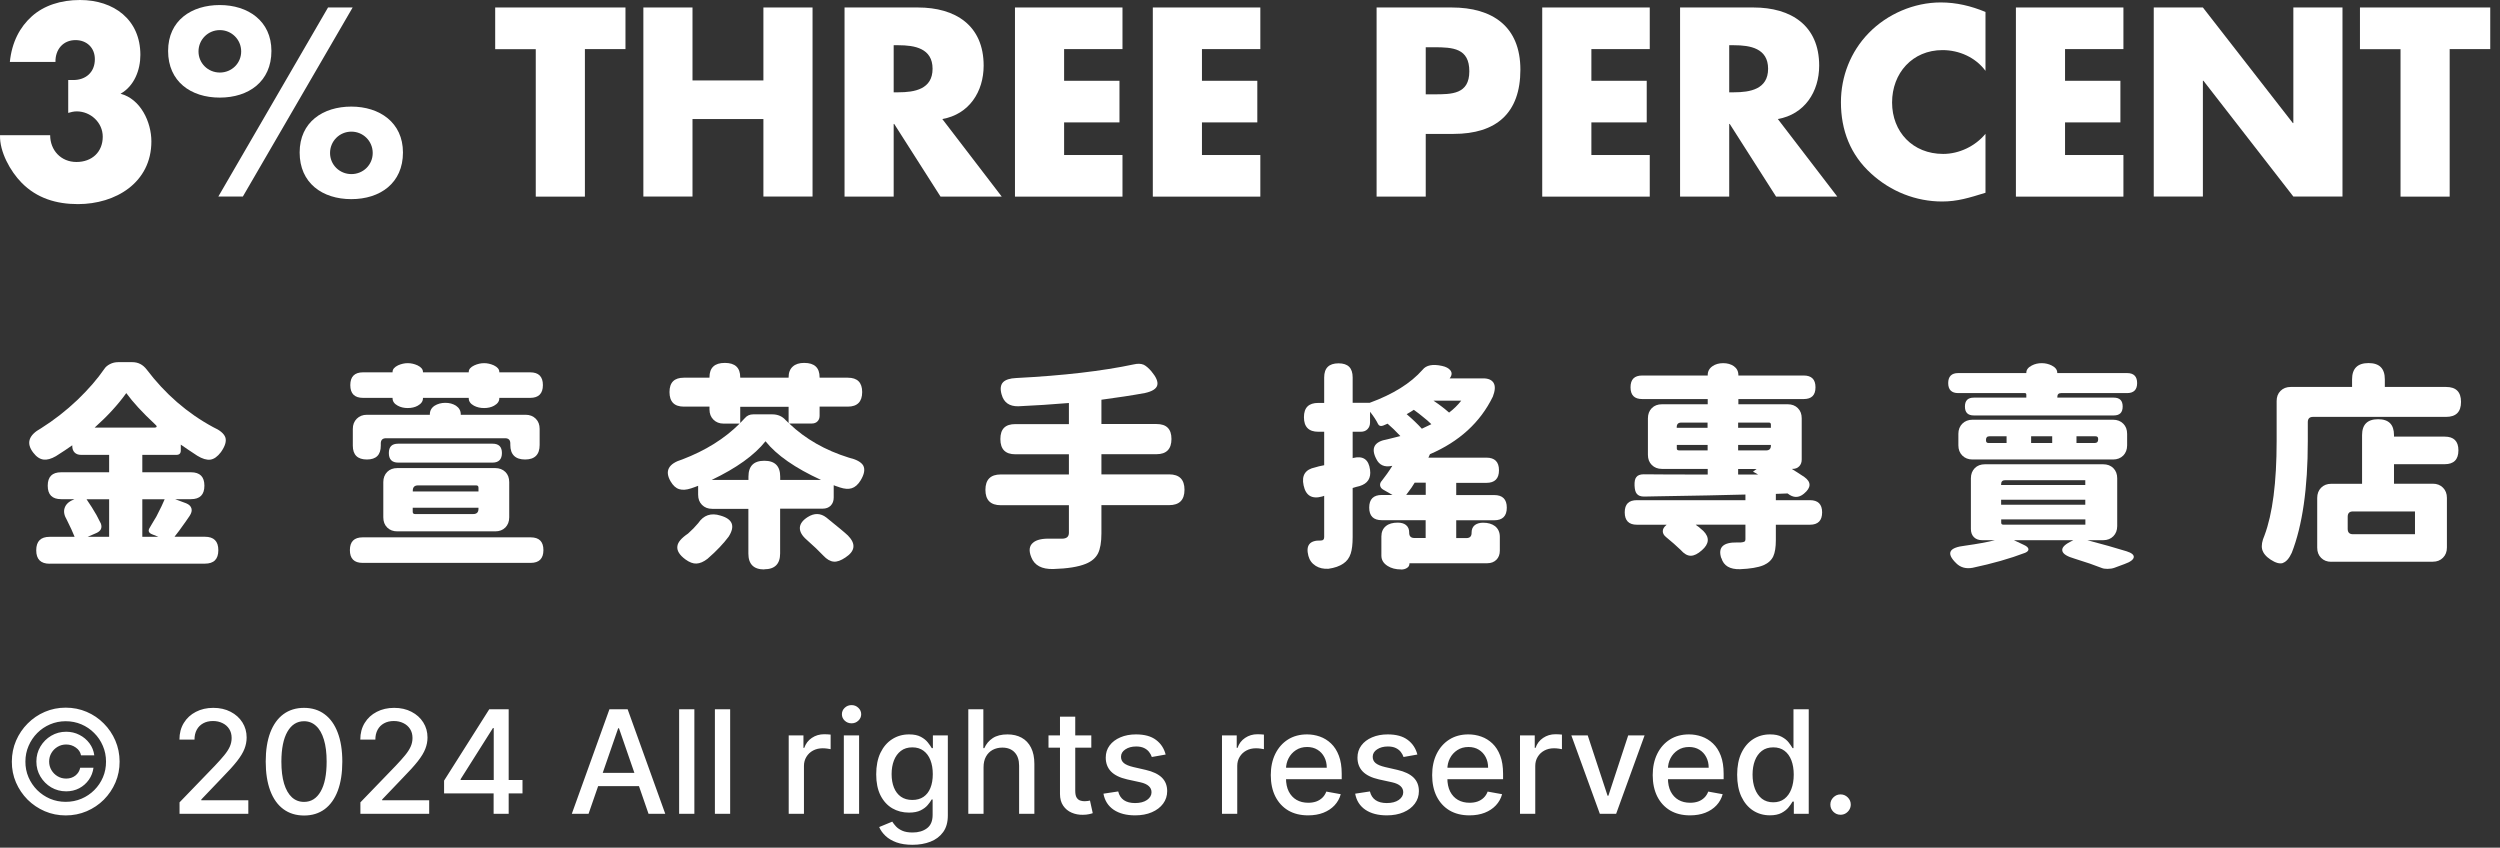 <svg width="174" height="59" viewBox="0 0 174 59" fill="none" xmlns="http://www.w3.org/2000/svg">
<rect x="0" y="0" width="174" height="59" fill="#333333" stroke="none"/>
<path d="M0.685 4.312C0.826 2.931 1.381 1.884 2.217 1.135C3.053 0.386 4.222 0 5.567 0C7.923 0 9.77 1.363 9.77 3.821C9.77 4.868 9.349 5.985 8.391 6.524C9.788 6.892 10.536 8.495 10.536 9.841C10.536 12.719 8.04 14.206 5.427 14.206C3.924 14.206 2.568 13.802 1.504 12.719C0.714 11.918 -0.034 10.56 0.001 9.408H3.491C3.491 10.455 4.24 11.274 5.321 11.274C6.403 11.274 7.151 10.578 7.151 9.513C7.151 8.519 6.298 7.752 5.339 7.752C5.128 7.752 4.935 7.805 4.748 7.858V5.57H5.099C5.97 5.57 6.602 5.032 6.602 4.119C6.602 3.317 6.029 2.791 5.257 2.791C4.386 2.791 3.842 3.452 3.86 4.312H0.685Z" fill="white"/>
<path d="M18.891 3.546C18.891 5.675 17.306 6.793 15.295 6.793C13.284 6.793 11.7 5.675 11.7 3.546C11.7 1.416 13.337 0.351 15.295 0.351C17.254 0.351 18.891 1.451 18.891 3.546ZM13.816 3.581C13.816 4.4 14.477 5.049 15.301 5.049C16.125 5.049 16.786 4.406 16.786 3.581C16.786 2.756 16.125 2.095 15.301 2.095C14.477 2.095 13.816 2.756 13.816 3.581ZM24.544 0.521L16.903 13.679H15.196L22.831 0.521H24.538H24.544ZM28.046 10.613C28.046 12.743 26.462 13.86 24.451 13.86C22.439 13.86 20.855 12.743 20.855 10.613C20.855 8.484 22.492 7.419 24.451 7.419C26.409 7.419 28.046 8.519 28.046 10.613ZM22.971 10.648C22.971 11.467 23.632 12.117 24.456 12.117C25.281 12.117 25.941 11.473 25.941 10.648C25.941 9.823 25.281 9.162 24.456 9.162C23.632 9.162 22.971 9.823 22.971 10.648Z" fill="white"/>
<path d="M40.709 13.685H37.289V3.423H34.465V0.521H43.533V3.417H40.709V13.679V13.685Z" fill="white"/>
<path d="M53.133 5.605V0.521H56.553V13.679H53.133V8.285H48.198V13.679H44.778V0.521H48.198V5.599H53.133V5.605Z" fill="white"/>
<path d="M69.718 13.685H65.462L62.235 8.624H62.2V13.685H58.78V0.521H63.89C66.491 0.521 68.462 1.761 68.462 4.569C68.462 6.383 67.45 7.957 65.585 8.285L69.718 13.679V13.685ZM62.2 6.424H62.533C63.65 6.424 64.907 6.213 64.907 4.786C64.907 3.358 63.65 3.148 62.533 3.148H62.2V6.43V6.424Z" fill="white"/>
<path d="M74.062 3.423V5.623H77.915V8.519H74.062V10.789H78.125V13.685H70.642V0.521H78.125V3.417H74.062V3.423Z" fill="white"/>
<path d="M83.656 3.423V5.623H87.509V8.519H83.656V10.789H87.719V13.685H80.236V0.521H87.719V3.417H83.656V3.423Z" fill="white"/>
<path d="M95.811 0.521H101.043C103.867 0.521 105.819 1.831 105.819 4.85C105.819 7.869 104.147 9.32 101.166 9.32H99.231V13.685H95.811V0.521ZM99.231 6.565H99.804C101.043 6.565 102.265 6.565 102.265 4.961C102.265 3.358 101.131 3.288 99.804 3.288H99.231V6.57V6.565Z" fill="white"/>
<path d="M110.76 3.423V5.623H114.612V8.519H110.76V10.789H114.823V13.685H107.339V0.521H114.823V3.417H110.76V3.423Z" fill="white"/>
<path d="M127.872 13.685H123.616L120.388 8.624H120.353V13.685H116.933V0.521H122.043C124.645 0.521 126.615 1.761 126.615 4.569C126.615 6.383 125.603 7.957 123.738 8.285L127.872 13.679V13.685ZM120.353 6.424H120.687C121.803 6.424 123.06 6.213 123.06 4.786C123.06 3.358 121.803 3.148 120.687 3.148H120.353V6.43V6.424Z" fill="white"/>
<path d="M138.196 4.938C137.501 3.996 136.366 3.487 135.197 3.487C133.104 3.487 131.689 5.09 131.689 7.132C131.689 9.174 133.122 10.713 135.244 10.713C136.361 10.713 137.477 10.174 138.19 9.314V13.416C137.056 13.767 136.238 14.024 135.174 14.024C133.344 14.024 131.596 13.328 130.239 12.088C128.79 10.777 128.129 9.069 128.129 7.114C128.129 5.318 128.807 3.586 130.064 2.299C131.356 0.971 133.221 0.17 135.069 0.17C136.168 0.17 137.179 0.415 138.19 0.831V4.932L138.196 4.938Z" fill="white"/>
<path d="M143.727 3.423V5.623H147.58V8.519H143.727V10.789H147.79V13.685H140.307V0.521H147.79V3.417H143.727V3.423Z" fill="white"/>
<path d="M149.901 0.521H153.321L159.582 8.565H159.617V0.521H163.037V13.679H159.617L153.356 5.617H153.321V13.679H149.901V0.521Z" fill="white"/>
<path d="M170.497 13.685H167.077V3.423H164.253V0.521H173.321V3.417H170.497V13.679V13.685Z" fill="white"/>
<path d="M3.457 39.236C2.831 39.236 2.522 38.925 2.522 38.3C2.522 37.673 2.831 37.363 3.457 37.363H5.193C5.071 37.053 4.889 36.655 4.65 36.181C4.468 35.877 4.416 35.602 4.498 35.357C4.579 35.111 4.772 34.918 5.088 34.789L5.182 34.742H4.258C3.632 34.742 3.322 34.432 3.322 33.806C3.322 33.18 3.632 32.87 4.258 32.87H7.596V31.659H5.649C5.456 31.659 5.304 31.606 5.193 31.495C5.082 31.384 5.03 31.232 5.03 31.039V30.992C4.737 31.203 4.357 31.454 3.895 31.747C3.562 31.94 3.276 32.016 3.036 31.986C2.773 31.957 2.533 31.794 2.311 31.501C1.808 30.846 1.99 30.284 2.855 29.81C3.749 29.248 4.597 28.587 5.392 27.832C6.146 27.107 6.772 26.387 7.263 25.674C7.345 25.545 7.473 25.434 7.655 25.34C7.836 25.247 8.029 25.206 8.228 25.206H9.21C9.613 25.206 9.946 25.375 10.21 25.72C11.49 27.411 13.027 28.751 14.834 29.728C15.307 29.939 15.588 30.179 15.682 30.436C15.775 30.705 15.67 31.05 15.378 31.466C15.144 31.776 14.898 31.957 14.635 31.992C14.384 32.022 14.08 31.934 13.729 31.717C13.267 31.413 12.881 31.156 12.583 30.945V31.355C12.583 31.554 12.484 31.659 12.279 31.659H9.905V32.87H13.29C13.916 32.87 14.226 33.18 14.226 33.806C14.226 34.432 13.916 34.742 13.29 34.742H12.185L12.957 35.029C13.156 35.111 13.279 35.228 13.325 35.386C13.372 35.544 13.325 35.713 13.197 35.907C13.138 35.994 13.045 36.129 12.928 36.298C12.577 36.802 12.314 37.153 12.145 37.358H14.261C14.886 37.358 15.196 37.668 15.196 38.294C15.196 38.92 14.886 39.23 14.261 39.23H3.463L3.457 39.236ZM6.099 37.363H7.596V34.748H6.023C6.287 35.128 6.515 35.497 6.719 35.854C6.86 36.117 6.959 36.31 7.023 36.445C7.123 36.737 7.023 36.954 6.719 37.094L6.099 37.363ZM6.585 29.763H10.706C10.946 29.763 10.97 29.675 10.765 29.506C9.929 28.728 9.268 28.014 8.789 27.359C8.204 28.178 7.468 28.973 6.585 29.763ZM9.911 37.363H11.028L10.572 37.182C10.338 37.083 10.291 36.93 10.42 36.731C10.473 36.638 10.549 36.503 10.66 36.322C10.759 36.152 10.835 36.023 10.888 35.942C11.168 35.398 11.361 35 11.461 34.748H9.905V37.363H9.911Z" fill="white"/>
<path d="M25.24 39.177C24.644 39.177 24.352 38.879 24.352 38.288C24.352 37.697 24.65 37.399 25.24 37.399H36.933C37.529 37.399 37.822 37.697 37.822 38.288C37.822 38.879 37.523 39.177 36.933 39.177H25.24ZM28.38 28.4C28.117 28.4 27.889 28.348 27.684 28.236C27.444 28.108 27.322 27.932 27.322 27.721V27.692H25.27C24.673 27.692 24.381 27.394 24.381 26.803C24.381 26.212 24.679 25.914 25.27 25.914H27.322V25.884C27.322 25.703 27.45 25.551 27.702 25.428C27.924 25.328 28.152 25.276 28.38 25.276C28.608 25.276 28.836 25.328 29.058 25.428C29.309 25.551 29.438 25.703 29.438 25.884V25.914H32.624V25.884C32.624 25.703 32.753 25.551 33.016 25.428C33.238 25.328 33.466 25.276 33.694 25.276C33.922 25.276 34.15 25.328 34.372 25.428C34.624 25.551 34.752 25.703 34.752 25.884V25.914H36.898C37.494 25.914 37.786 26.212 37.786 26.803C37.786 27.394 37.488 27.692 36.898 27.692H34.752V27.721C34.752 27.932 34.63 28.102 34.39 28.236C34.191 28.348 33.957 28.4 33.694 28.4C33.431 28.4 33.197 28.348 32.987 28.236C32.747 28.108 32.624 27.932 32.624 27.721V27.692H29.438V27.721C29.438 27.932 29.315 28.102 29.076 28.236C28.877 28.348 28.643 28.4 28.38 28.4ZM25.538 31.981C24.884 31.981 24.556 31.659 24.556 31.015V29.851C24.556 29.559 24.65 29.325 24.831 29.143C25.012 28.962 25.246 28.868 25.538 28.868H29.917V28.839C29.917 28.587 30.028 28.383 30.251 28.236C30.461 28.108 30.707 28.037 30.993 28.037C31.279 28.037 31.519 28.102 31.736 28.236C31.958 28.389 32.069 28.587 32.069 28.839V28.868H36.582C36.874 28.868 37.108 28.962 37.29 29.143C37.471 29.325 37.559 29.559 37.559 29.851V30.969C37.559 31.642 37.219 31.981 36.547 31.981C35.875 31.981 35.518 31.642 35.518 30.969V30.863C35.518 30.623 35.395 30.501 35.156 30.501H26.866C26.626 30.501 26.503 30.623 26.503 30.863V31.015C26.503 31.659 26.182 31.981 25.538 31.981ZM27.655 36.983C27.363 36.983 27.129 36.895 26.947 36.714C26.766 36.533 26.678 36.299 26.678 36.006V33.555C26.678 33.262 26.772 33.028 26.947 32.847C27.129 32.665 27.363 32.578 27.655 32.578H34.466C34.758 32.578 34.992 32.671 35.173 32.847C35.354 33.028 35.442 33.262 35.442 33.555V36.006C35.442 36.299 35.349 36.533 35.173 36.714C34.992 36.895 34.758 36.983 34.466 36.983H27.655ZM27.713 32.197C27.281 32.197 27.064 31.975 27.064 31.53C27.064 31.086 27.281 30.881 27.713 30.881H34.285C34.717 30.881 34.934 31.097 34.934 31.53C34.934 31.963 34.717 32.197 34.285 32.197H27.713ZM28.725 34.204H33.302V33.947C33.302 33.836 33.25 33.783 33.139 33.783H29.093C28.853 33.783 28.73 33.906 28.73 34.146V34.204H28.725ZM28.894 35.778H32.94C33.18 35.778 33.302 35.655 33.302 35.415V35.339H28.725V35.614C28.725 35.725 28.777 35.778 28.888 35.778H28.894Z" fill="white"/>
<path d="M53.191 39.633C52.455 39.633 52.087 39.265 52.087 38.528V35.415H49.567C49.275 35.415 49.041 35.322 48.859 35.14C48.678 34.959 48.59 34.725 48.59 34.432V33.812C48.538 33.83 48.462 33.865 48.357 33.9C48.251 33.935 48.169 33.97 48.105 33.988C47.772 34.099 47.497 34.116 47.275 34.046C47.041 33.976 46.842 33.794 46.673 33.502C46.252 32.776 46.521 32.267 47.491 31.975C49.099 31.361 50.432 30.53 51.478 29.483H50.362C50.07 29.483 49.836 29.389 49.654 29.207C49.473 29.026 49.38 28.792 49.38 28.5V28.301H47.597C46.93 28.301 46.597 27.961 46.597 27.288C46.597 26.616 46.93 26.288 47.597 26.288H49.38V26.259C49.38 25.592 49.736 25.258 50.45 25.258C51.163 25.258 51.52 25.592 51.52 26.259V26.288H54.887V26.259C54.887 25.937 54.98 25.691 55.173 25.516C55.366 25.34 55.629 25.258 55.974 25.258C56.688 25.258 57.044 25.592 57.044 26.259V26.288H59.009C59.675 26.288 60.008 26.622 60.008 27.288C60.008 27.956 59.675 28.301 59.009 28.301H57.044V28.933C57.044 29.096 56.998 29.225 56.898 29.325C56.804 29.424 56.67 29.477 56.501 29.477H54.928C56.056 30.553 57.442 31.343 59.079 31.852C59.599 31.975 59.932 32.156 60.078 32.396C60.219 32.66 60.16 33.005 59.897 33.438C59.716 33.73 59.511 33.911 59.278 33.982C59.055 34.052 58.781 34.034 58.447 33.923C58.43 33.911 58.401 33.906 58.371 33.894C58.208 33.841 58.097 33.806 58.026 33.771V34.631C58.026 34.865 57.956 35.047 57.816 35.193C57.676 35.333 57.489 35.403 57.255 35.403H54.297V38.516C54.297 39.253 53.928 39.622 53.191 39.622V39.633ZM48.479 39.224C48.24 39.236 47.982 39.136 47.708 38.937C47.287 38.627 47.1 38.317 47.146 38.013C47.176 37.744 47.421 37.451 47.889 37.135C48.158 36.895 48.398 36.65 48.596 36.41C48.971 35.854 49.485 35.678 50.14 35.883C50.993 36.123 51.186 36.614 50.713 37.352C50.543 37.586 50.333 37.826 50.093 38.083C49.853 38.34 49.567 38.61 49.245 38.891C48.976 39.101 48.719 39.212 48.474 39.224H48.479ZM49.526 33.403H52.092V33.174C52.092 32.437 52.461 32.069 53.197 32.069C53.934 32.069 54.302 32.437 54.302 33.174V33.403H57.144C55.343 32.578 54.051 31.677 53.279 30.711C52.513 31.677 51.262 32.578 49.532 33.403H49.526ZM51.52 29.442C51.66 29.301 51.765 29.19 51.835 29.108C51.987 28.927 52.18 28.839 52.426 28.839H53.753C54.133 28.839 54.449 28.974 54.688 29.248C54.758 29.307 54.823 29.377 54.887 29.447V28.312H51.52V29.447V29.442ZM58.026 39.089C57.787 39.072 57.541 38.926 57.301 38.668C57.009 38.358 56.623 37.989 56.138 37.562C55.816 37.282 55.659 37.001 55.67 36.731C55.682 36.462 55.863 36.211 56.214 35.989C56.676 35.696 57.108 35.708 57.512 36.018C57.722 36.187 58.05 36.457 58.494 36.819C58.734 37.018 58.909 37.17 59.02 37.276C59.581 37.849 59.523 38.358 58.839 38.803C58.529 39.013 58.254 39.113 58.026 39.089Z" fill="white"/>
<path d="M71.783 38.797C71.59 38.335 71.631 37.989 71.906 37.767C72.139 37.568 72.537 37.474 73.098 37.492H73.911C74.232 37.492 74.396 37.358 74.396 37.083V35.163H69.655C68.942 35.163 68.585 34.807 68.585 34.093C68.585 33.379 68.942 33.022 69.655 33.022H74.396V31.618H70.666C69.97 31.618 69.626 31.267 69.626 30.559C69.626 29.851 69.97 29.518 70.666 29.518H74.396V28.049C73.209 28.148 72.034 28.225 70.877 28.277C70.251 28.289 69.865 28.014 69.713 27.458C69.602 27.078 69.637 26.785 69.818 26.598C69.988 26.428 70.292 26.329 70.725 26.311C73.999 26.142 76.729 25.826 78.927 25.358C79.19 25.299 79.412 25.305 79.605 25.387C79.769 25.469 79.944 25.621 80.131 25.837C80.47 26.241 80.611 26.563 80.546 26.814C80.482 27.06 80.196 27.242 79.693 27.353C78.804 27.517 77.793 27.669 76.659 27.821V29.512H80.494C81.189 29.512 81.534 29.857 81.534 30.553C81.534 31.249 81.189 31.612 80.494 31.612H76.659V33.016H81.371C82.084 33.016 82.441 33.373 82.441 34.087C82.441 34.801 82.084 35.158 81.371 35.158H76.659V37.123C76.659 37.738 76.577 38.206 76.419 38.522C76.255 38.838 75.975 39.078 75.571 39.241C75.057 39.452 74.303 39.575 73.303 39.604C72.508 39.622 71.999 39.353 71.777 38.785L71.783 38.797Z" fill="white"/>
<path d="M97.507 39.633C97.144 39.633 96.834 39.552 96.583 39.394C96.29 39.212 96.144 38.972 96.144 38.668V37.34C96.144 37.03 96.25 36.784 96.46 36.615C96.659 36.451 96.934 36.375 97.279 36.375C97.518 36.375 97.711 36.427 97.852 36.538C98.004 36.661 98.079 36.831 98.079 37.053V37.083C98.079 37.322 98.202 37.445 98.442 37.445H99.225V36.205H96.174C95.589 36.205 95.297 35.913 95.297 35.327C95.297 34.742 95.589 34.45 96.174 34.45H96.916C96.864 34.421 96.793 34.38 96.706 34.327C96.513 34.216 96.372 34.134 96.285 34.087C96.156 34.017 96.08 33.923 96.057 33.8C96.039 33.678 96.074 33.566 96.18 33.455C96.419 33.151 96.665 32.812 96.904 32.425H96.875C96.361 32.537 95.998 32.373 95.788 31.94C95.396 31.185 95.653 30.729 96.559 30.577C96.63 30.559 96.729 30.53 96.864 30.501C97.132 30.43 97.337 30.378 97.466 30.349C97.144 30.003 96.846 29.717 96.577 29.488C96.478 29.529 96.372 29.576 96.261 29.623C96.098 29.681 95.987 29.646 95.916 29.518C95.788 29.254 95.601 28.968 95.355 28.658V29.401C95.355 29.594 95.297 29.746 95.18 29.869C95.063 29.992 94.905 30.05 94.706 30.05H94.145V31.893L94.174 31.875C94.87 31.706 95.262 31.975 95.355 32.695C95.437 33.28 95.191 33.66 94.63 33.83C94.578 33.841 94.502 33.859 94.396 33.888C94.291 33.917 94.209 33.941 94.145 33.964V37.381C94.145 37.873 94.098 38.259 94.01 38.528C93.911 38.832 93.742 39.06 93.496 39.224C93.233 39.405 92.888 39.528 92.455 39.587C92.11 39.604 91.824 39.54 91.578 39.388C91.315 39.224 91.146 38.996 91.064 38.692C90.871 37.954 91.157 37.597 91.923 37.621C92.087 37.621 92.163 37.539 92.163 37.381V34.508L92.029 34.555C91.315 34.754 90.883 34.502 90.731 33.783C90.579 33.087 90.848 32.671 91.532 32.531C91.684 32.478 91.894 32.431 92.163 32.379V30.05H91.754C91.087 30.05 90.754 29.711 90.754 29.038C90.754 28.365 91.087 28.043 91.754 28.043H92.163V26.27C92.163 25.615 92.496 25.288 93.163 25.288C93.829 25.288 94.145 25.615 94.145 26.27V28.037H95.326C96.957 27.441 98.185 26.674 99.009 25.738C99.26 25.416 99.716 25.323 100.371 25.469C100.64 25.527 100.833 25.633 100.944 25.773C101.073 25.937 101.061 26.118 100.897 26.335H103.236C103.598 26.335 103.838 26.446 103.961 26.663C104.084 26.879 104.06 27.195 103.902 27.605C103.026 29.401 101.564 30.735 99.524 31.612L99.418 31.852H103.452C104.037 31.852 104.329 32.145 104.329 32.73C104.329 33.315 104.037 33.607 103.452 33.607H101.353V34.456H103.996C104.581 34.456 104.873 34.748 104.873 35.333C104.873 35.918 104.581 36.211 103.996 36.211H101.353V37.451H102.061C102.301 37.451 102.423 37.328 102.423 37.089V37.059C102.423 36.837 102.499 36.667 102.651 36.544C102.803 36.433 102.996 36.38 103.224 36.38C103.569 36.38 103.844 36.462 104.054 36.62C104.277 36.802 104.388 37.047 104.388 37.364V38.329C104.388 38.592 104.306 38.803 104.148 38.961C103.99 39.119 103.774 39.201 103.517 39.201H98.097V39.23C98.097 39.359 98.039 39.464 97.916 39.534C97.805 39.604 97.676 39.639 97.524 39.639L97.507 39.633ZM97.869 34.444H99.231V33.596H98.46C98.407 33.678 98.337 33.789 98.249 33.929C98.208 33.982 98.185 34.017 98.173 34.034C98.144 34.075 98.097 34.14 98.027 34.233C97.963 34.321 97.91 34.397 97.869 34.444ZM98.957 29.84C99.26 29.699 99.483 29.594 99.623 29.523C99.459 29.36 99.266 29.19 99.032 29.009C98.88 28.88 98.67 28.716 98.401 28.523C98.272 28.611 98.103 28.716 97.904 28.827C98.308 29.172 98.658 29.506 98.962 29.84H98.957ZM100.857 28.716C101.166 28.482 101.453 28.207 101.704 27.885H99.769C100.032 28.067 100.225 28.201 100.342 28.295C100.395 28.336 100.465 28.389 100.553 28.459C100.693 28.57 100.792 28.658 100.857 28.716Z" fill="white"/>
<path d="M119.799 38.844C119.559 38.101 119.921 37.738 120.903 37.755H121.161C121.284 37.744 121.365 37.726 121.412 37.697C121.459 37.668 121.482 37.609 121.482 37.516V36.515H118.021C118.062 36.556 118.127 36.609 118.22 36.667C118.372 36.796 118.483 36.895 118.553 36.954C118.998 37.404 118.963 37.855 118.448 38.3C118.167 38.551 117.91 38.68 117.676 38.68C117.442 38.68 117.209 38.545 116.969 38.27C116.677 37.989 116.338 37.691 115.958 37.381C115.806 37.258 115.73 37.124 115.73 36.971C115.73 36.819 115.811 36.679 115.969 36.55L115.998 36.521H113.929C113.368 36.521 113.081 36.234 113.081 35.661C113.081 35.087 113.362 34.812 113.929 34.812H121.482V34.42C120.015 34.462 117.963 34.502 115.338 34.543C114.923 34.555 114.625 34.561 114.432 34.561C114.192 34.561 114.017 34.497 113.917 34.362C113.824 34.251 113.777 34.064 113.765 33.8C113.753 33.52 113.794 33.321 113.888 33.209C113.981 33.081 114.151 33.011 114.402 33.011C115.25 33.022 116.735 33.028 118.857 33.028V32.636H115.671C115.379 32.636 115.145 32.542 114.964 32.361C114.782 32.18 114.695 31.946 114.695 31.653V29.114C114.695 28.821 114.788 28.587 114.964 28.406C115.145 28.225 115.379 28.137 115.671 28.137H118.857V27.774H114.297C113.753 27.774 113.485 27.505 113.485 26.955C113.485 26.405 113.753 26.136 114.297 26.136H118.857V26.107C118.857 25.843 118.968 25.639 119.191 25.486C119.389 25.346 119.641 25.276 119.933 25.276C120.225 25.276 120.471 25.346 120.676 25.486C120.886 25.639 120.991 25.843 120.991 26.107V26.136H125.54C126.083 26.136 126.358 26.405 126.358 26.955C126.358 27.505 126.089 27.774 125.54 27.774H120.991V28.137H124.423C124.715 28.137 124.949 28.225 125.13 28.406C125.312 28.587 125.399 28.821 125.399 29.114V31.987C125.399 32.18 125.341 32.332 125.224 32.455C125.107 32.578 124.949 32.636 124.75 32.636H124.704C124.955 32.788 125.247 32.975 125.581 33.198C126.072 33.549 126.066 33.941 125.551 34.362C125.189 34.666 124.809 34.66 124.417 34.344L123.599 34.374V34.812H125.972C126.534 34.812 126.82 35.093 126.82 35.661C126.82 36.228 126.539 36.521 125.972 36.521H123.599V37.592C123.599 38.083 123.54 38.463 123.417 38.727C123.289 38.996 123.055 39.206 122.722 39.347C122.348 39.499 121.81 39.587 121.108 39.616C120.401 39.633 119.968 39.382 119.81 38.844H119.799ZM116.7 29.775H118.846V29.412H117.016C116.805 29.412 116.7 29.518 116.7 29.728V29.775ZM116.84 31.349H118.851V30.969H116.706V31.209C116.706 31.302 116.753 31.343 116.84 31.343V31.349ZM120.974 29.775H123.254V29.547C123.254 29.459 123.207 29.412 123.119 29.412H120.974V29.775ZM120.974 31.349H122.92C123.143 31.349 123.254 31.238 123.254 31.015V30.969H120.974V31.349ZM120.974 33.028H122.365C122.324 32.999 122.266 32.964 122.184 32.923C122.172 32.911 122.155 32.899 122.125 32.888C122.096 32.876 122.073 32.858 122.049 32.853C122.02 32.841 122.014 32.829 122.032 32.806L122.26 32.642H120.974V33.034V33.028Z" fill="white"/>
<path d="M137.378 28.915C136.963 28.915 136.759 28.71 136.759 28.295C136.759 27.879 136.963 27.675 137.378 27.675H141.032V27.464C141.032 27.394 140.997 27.359 140.927 27.359H136.291C135.829 27.359 135.595 27.125 135.595 26.663C135.595 26.2 135.829 25.966 136.291 25.966H141.032V25.937C141.032 25.738 141.161 25.568 141.412 25.44C141.623 25.328 141.857 25.276 142.108 25.276C142.359 25.276 142.593 25.334 142.804 25.44C143.055 25.568 143.184 25.738 143.184 25.937V25.966H148.048C148.51 25.966 148.744 26.2 148.744 26.663C148.744 27.125 148.51 27.359 148.048 27.359H143.459C143.277 27.359 143.19 27.447 143.19 27.628V27.675H147.118C147.533 27.675 147.738 27.879 147.738 28.295C147.738 28.71 147.533 28.915 147.118 28.915H137.39H137.378ZM136.157 39.206C135.782 38.844 135.66 38.563 135.777 38.358C135.888 38.165 136.221 38.042 136.776 37.978C137.642 37.855 138.331 37.732 138.846 37.597H137.957C137.717 37.597 137.525 37.527 137.384 37.387C137.244 37.246 137.174 37.053 137.174 36.813V33.291C137.174 32.999 137.267 32.765 137.443 32.583C137.624 32.402 137.858 32.314 138.15 32.314H146.382C146.674 32.314 146.908 32.402 147.089 32.583C147.27 32.765 147.358 32.999 147.358 33.291V36.615C147.358 36.907 147.265 37.141 147.089 37.322C146.908 37.504 146.674 37.597 146.382 37.597H145.277C146.347 37.878 147.253 38.136 148.013 38.37C148.364 38.481 148.533 38.621 148.51 38.785C148.486 38.949 148.276 39.113 147.861 39.259L147.165 39.517C147.025 39.569 146.861 39.593 146.68 39.593C146.516 39.593 146.388 39.575 146.288 39.534C145.803 39.341 145.177 39.124 144.4 38.885C143.874 38.733 143.587 38.557 143.54 38.346C143.488 38.142 143.663 37.931 144.067 37.72L144.306 37.597H140.167L140.874 37.931C141.067 38.019 141.167 38.118 141.179 38.218C141.19 38.317 141.114 38.405 140.95 38.475C139.892 38.879 138.676 39.224 137.297 39.517C136.835 39.604 136.449 39.499 136.151 39.201L136.157 39.206ZM137.285 31.981C136.993 31.981 136.759 31.887 136.577 31.706C136.396 31.524 136.303 31.29 136.303 30.998V30.196C136.303 29.904 136.396 29.67 136.577 29.488C136.759 29.307 136.993 29.213 137.285 29.213H147.072C147.364 29.213 147.598 29.307 147.779 29.488C147.96 29.67 148.048 29.904 148.048 30.196V30.998C148.048 31.29 147.954 31.524 147.779 31.706C147.598 31.887 147.358 31.981 147.072 31.981H137.285ZM138.407 30.834H139.658V30.366H138.466C138.302 30.366 138.226 30.448 138.226 30.606V30.653C138.226 30.776 138.285 30.834 138.407 30.834ZM139.278 33.754H145.136V33.42H139.565C139.372 33.42 139.278 33.514 139.278 33.707V33.754ZM139.278 35.129H145.136V34.783H139.278V35.129ZM139.419 36.515H145.142V36.152H139.284V36.38C139.284 36.468 139.331 36.515 139.419 36.515ZM141.366 30.834H142.833V30.366H141.366V30.834ZM144.523 30.834H145.791C145.949 30.834 146.031 30.752 146.031 30.594V30.547C146.031 30.424 145.972 30.366 145.85 30.366H144.523V30.834Z" fill="white"/>
<path d="M158.904 39.183C158.676 39.259 158.39 39.183 158.033 38.949C157.712 38.738 157.513 38.498 157.443 38.224C157.384 37.96 157.443 37.644 157.607 37.27C158.168 35.778 158.454 33.59 158.454 30.694V27.915C158.454 27.622 158.542 27.388 158.723 27.207C158.905 27.025 159.138 26.932 159.431 26.932H163.704V26.405C163.704 25.65 164.084 25.27 164.85 25.27C165.616 25.27 165.984 25.65 165.984 26.405V26.932H170.246C170.942 26.932 171.287 27.277 171.287 27.973C171.287 28.669 170.942 29.015 170.246 29.015H160.986C160.746 29.015 160.623 29.137 160.623 29.377V30.694C160.623 33.982 160.249 36.574 159.507 38.475C159.325 38.867 159.121 39.101 158.893 39.177L158.904 39.183ZM162.254 39.101C161.962 39.101 161.728 39.008 161.547 38.826C161.366 38.645 161.278 38.411 161.278 38.118V34.655C161.278 34.362 161.372 34.128 161.547 33.947C161.728 33.765 161.962 33.672 162.254 33.672H164.4V30.284C164.4 29.547 164.774 29.178 165.517 29.178C166.259 29.178 166.622 29.547 166.622 30.284V30.389H170.153C170.784 30.389 171.106 30.705 171.106 31.343C171.106 31.981 170.79 32.308 170.153 32.308H166.622V33.666H169.323C169.615 33.666 169.849 33.759 170.03 33.941C170.211 34.122 170.305 34.356 170.305 34.649V38.112C170.305 38.405 170.211 38.639 170.03 38.82C169.849 39.002 169.615 39.095 169.323 39.095H162.254V39.101ZM163.763 37.182H168.083V35.596H163.763C163.523 35.596 163.4 35.719 163.4 35.959V36.819C163.4 37.059 163.523 37.182 163.763 37.182Z" fill="white"/>
<path d="M2.532 53.003C2.532 52.622 2.625 52.274 2.812 51.959C3 51.644 3.249 51.394 3.562 51.209C3.877 51.022 4.225 50.929 4.606 50.929C4.937 50.929 5.244 51.001 5.526 51.146C5.807 51.288 6.04 51.483 6.225 51.731C6.41 51.98 6.522 52.259 6.562 52.57H5.639C5.597 52.349 5.476 52.169 5.277 52.03C5.08 51.888 4.857 51.817 4.606 51.817C4.388 51.817 4.189 51.87 4.009 51.977C3.829 52.083 3.686 52.226 3.58 52.406C3.473 52.584 3.42 52.783 3.42 53.003C3.42 53.221 3.473 53.419 3.58 53.599C3.686 53.779 3.829 53.922 4.009 54.029C4.189 54.136 4.388 54.189 4.606 54.189C4.857 54.189 5.071 54.119 5.249 53.979C5.426 53.837 5.537 53.656 5.582 53.436H6.506C6.465 53.746 6.358 54.026 6.183 54.274C6.007 54.523 5.784 54.719 5.511 54.864C5.239 55.006 4.937 55.077 4.606 55.077C4.225 55.077 3.877 54.984 3.562 54.8C3.249 54.613 3 54.362 2.812 54.047C2.625 53.732 2.532 53.384 2.532 53.003ZM4.574 56.753C4.058 56.753 3.572 56.656 3.118 56.462C2.666 56.267 2.267 55.999 1.921 55.656C1.578 55.31 1.308 54.911 1.112 54.459C0.917 54.007 0.821 53.521 0.824 53.003C0.826 52.484 0.924 51.999 1.119 51.547C1.315 51.095 1.585 50.697 1.928 50.354C2.272 50.008 2.669 49.738 3.121 49.544C3.574 49.35 4.058 49.253 4.574 49.253C5.092 49.253 5.578 49.35 6.03 49.544C6.484 49.738 6.882 50.008 7.223 50.354C7.566 50.697 7.835 51.095 8.029 51.547C8.223 51.999 8.322 52.484 8.324 53.003C8.326 53.521 8.23 54.007 8.036 54.459C7.842 54.911 7.573 55.31 7.23 55.656C6.887 55.999 6.488 56.267 6.033 56.462C5.579 56.656 5.092 56.753 4.574 56.753ZM4.574 55.808C4.962 55.808 5.327 55.736 5.668 55.592C6.009 55.447 6.307 55.247 6.562 54.991C6.821 54.733 7.022 54.435 7.166 54.096C7.311 53.756 7.382 53.392 7.379 53.006C7.379 52.618 7.306 52.254 7.159 51.913C7.015 51.572 6.813 51.273 6.555 51.018C6.3 50.76 6.003 50.558 5.664 50.414C5.326 50.27 4.962 50.197 4.574 50.197C4.188 50.197 3.826 50.27 3.487 50.414C3.149 50.558 2.85 50.76 2.592 51.018C2.337 51.276 2.135 51.575 1.989 51.916C1.842 52.255 1.768 52.618 1.768 53.006C1.766 53.39 1.837 53.752 1.982 54.093C2.128 54.431 2.33 54.73 2.585 54.988C2.843 55.244 3.142 55.445 3.48 55.592C3.821 55.736 4.186 55.808 4.574 55.808ZM12.496 56.639V55.844L14.957 53.294C15.22 53.017 15.437 52.774 15.607 52.566C15.78 52.355 15.909 52.155 15.994 51.966C16.079 51.776 16.122 51.575 16.122 51.362C16.122 51.121 16.065 50.912 15.952 50.737C15.838 50.56 15.683 50.423 15.486 50.329C15.29 50.232 15.069 50.183 14.822 50.183C14.562 50.183 14.335 50.236 14.141 50.343C13.947 50.45 13.797 50.6 13.693 50.794C13.589 50.988 13.537 51.215 13.537 51.476H12.489C12.489 51.033 12.591 50.646 12.795 50.315C12.998 49.983 13.278 49.726 13.633 49.544C13.988 49.359 14.392 49.267 14.844 49.267C15.301 49.267 15.703 49.358 16.051 49.54C16.401 49.72 16.675 49.967 16.871 50.279C17.068 50.589 17.166 50.94 17.166 51.33C17.166 51.6 17.115 51.864 17.014 52.122C16.914 52.38 16.74 52.668 16.491 52.985C16.243 53.3 15.897 53.682 15.454 54.132L14.009 55.645V55.698H17.283V56.639H12.496ZM21.161 56.76C20.6 56.758 20.121 56.61 19.723 56.316C19.325 56.022 19.021 55.595 18.81 55.034C18.6 54.473 18.494 53.797 18.494 53.006C18.494 52.218 18.6 51.544 18.81 50.986C19.023 50.427 19.329 50.001 19.727 49.707C20.127 49.414 20.605 49.267 21.161 49.267C21.718 49.267 22.195 49.415 22.592 49.711C22.99 50.005 23.294 50.431 23.505 50.989C23.718 51.546 23.825 52.218 23.825 53.006C23.825 53.799 23.719 54.477 23.509 55.038C23.298 55.596 22.994 56.024 22.596 56.32C22.198 56.613 21.72 56.76 21.161 56.76ZM21.161 55.812C21.654 55.812 22.038 55.572 22.315 55.091C22.595 54.61 22.734 53.915 22.734 53.006C22.734 52.403 22.671 51.892 22.543 51.476C22.417 51.057 22.236 50.739 21.999 50.524C21.765 50.306 21.486 50.197 21.161 50.197C20.671 50.197 20.287 50.439 20.007 50.922C19.728 51.405 19.587 52.1 19.584 53.006C19.584 53.612 19.647 54.125 19.773 54.544C19.901 54.961 20.082 55.277 20.316 55.492C20.55 55.705 20.832 55.812 21.161 55.812ZM25.084 56.639V55.844L27.545 53.294C27.808 53.017 28.025 52.774 28.195 52.566C28.368 52.355 28.497 52.155 28.582 51.966C28.667 51.776 28.71 51.575 28.71 51.362C28.71 51.121 28.653 50.912 28.54 50.737C28.426 50.56 28.271 50.423 28.074 50.329C27.878 50.232 27.657 50.183 27.41 50.183C27.15 50.183 26.923 50.236 26.729 50.343C26.534 50.45 26.385 50.6 26.281 50.794C26.177 50.988 26.125 51.215 26.125 51.476H25.077C25.077 51.033 25.179 50.646 25.383 50.315C25.586 49.983 25.866 49.726 26.221 49.544C26.576 49.359 26.98 49.267 27.432 49.267C27.889 49.267 28.291 49.358 28.639 49.54C28.989 49.72 29.263 49.967 29.459 50.279C29.656 50.589 29.754 50.94 29.754 51.33C29.754 51.6 29.703 51.864 29.601 52.122C29.502 52.38 29.328 52.668 29.079 52.985C28.831 53.3 28.485 53.682 28.042 54.132L26.597 55.645V55.698H29.871V56.639H25.084ZM30.908 55.219V54.331L34.051 49.366H34.751V50.673H34.307L32.059 54.231V54.288H36.366V55.219H30.908ZM34.356 56.639V54.949L34.364 54.544V49.366H35.404V56.639H34.356ZM40.964 56.639H39.799L42.416 49.366H43.684L46.301 56.639H45.137L43.081 50.688H43.024L40.964 56.639ZM41.159 53.791H44.938V54.714H41.159V53.791ZM48.328 49.366V56.639H47.267V49.366H48.328ZM50.819 49.366V56.639H49.757V49.366H50.819ZM54.894 56.639V51.185H55.92V52.051H55.977C56.076 51.758 56.251 51.527 56.502 51.359C56.755 51.188 57.042 51.103 57.361 51.103C57.428 51.103 57.506 51.105 57.596 51.11C57.688 51.115 57.76 51.121 57.812 51.128V52.143C57.77 52.132 57.694 52.119 57.585 52.104C57.476 52.088 57.367 52.08 57.258 52.08C57.008 52.08 56.784 52.133 56.587 52.239C56.393 52.343 56.239 52.489 56.126 52.676C56.012 52.861 55.955 53.072 55.955 53.308V56.639H54.894ZM58.731 56.639V51.185H59.793V56.639H58.731ZM59.268 50.343C59.083 50.343 58.924 50.281 58.792 50.158C58.661 50.033 58.596 49.884 58.596 49.711C58.596 49.536 58.661 49.387 58.792 49.263C58.924 49.138 59.083 49.075 59.268 49.075C59.452 49.075 59.61 49.138 59.74 49.263C59.873 49.387 59.939 49.536 59.939 49.711C59.939 49.884 59.873 50.033 59.74 50.158C59.61 50.281 59.452 50.343 59.268 50.343ZM63.508 58.798C63.075 58.798 62.702 58.741 62.39 58.628C62.08 58.514 61.827 58.364 61.63 58.177C61.434 57.99 61.287 57.785 61.19 57.562L62.102 57.186C62.166 57.29 62.251 57.4 62.358 57.516C62.467 57.635 62.614 57.735 62.798 57.818C62.985 57.901 63.226 57.942 63.519 57.942C63.922 57.942 64.254 57.844 64.517 57.648C64.78 57.454 64.911 57.143 64.911 56.717V55.645H64.844C64.78 55.761 64.688 55.89 64.567 56.032C64.448 56.174 64.285 56.297 64.077 56.401C63.868 56.505 63.597 56.557 63.264 56.557C62.833 56.557 62.444 56.457 62.099 56.256C61.755 56.052 61.483 55.753 61.282 55.357C61.083 54.959 60.984 54.471 60.984 53.891C60.984 53.311 61.082 52.813 61.278 52.399C61.477 51.985 61.749 51.668 62.095 51.447C62.441 51.225 62.833 51.114 63.271 51.114C63.609 51.114 63.883 51.17 64.091 51.284C64.299 51.395 64.461 51.526 64.577 51.675C64.696 51.824 64.787 51.955 64.851 52.069H64.929V51.185H65.969V56.76C65.969 57.229 65.861 57.613 65.643 57.914C65.425 58.215 65.13 58.437 64.758 58.582C64.389 58.726 63.972 58.798 63.508 58.798ZM63.498 55.677C63.803 55.677 64.061 55.606 64.272 55.464C64.485 55.319 64.646 55.113 64.755 54.846C64.866 54.576 64.922 54.253 64.922 53.876C64.922 53.509 64.867 53.186 64.758 52.907C64.65 52.628 64.49 52.41 64.279 52.254C64.068 52.095 63.808 52.016 63.498 52.016C63.178 52.016 62.912 52.098 62.699 52.264C62.486 52.428 62.325 52.65 62.216 52.932C62.109 53.214 62.056 53.528 62.056 53.876C62.056 54.234 62.111 54.547 62.219 54.817C62.328 55.087 62.489 55.298 62.702 55.45C62.918 55.601 63.183 55.677 63.498 55.677ZM68.455 53.401V56.639H67.394V49.366H68.441V52.072H68.508C68.636 51.779 68.832 51.546 69.094 51.373C69.357 51.2 69.701 51.114 70.124 51.114C70.498 51.114 70.825 51.191 71.104 51.344C71.386 51.498 71.604 51.728 71.758 52.033C71.914 52.336 71.992 52.715 71.992 53.17V56.639H70.93V53.297C70.93 52.897 70.827 52.587 70.621 52.367C70.415 52.145 70.129 52.033 69.762 52.033C69.511 52.033 69.286 52.087 69.087 52.193C68.891 52.3 68.736 52.456 68.622 52.662C68.511 52.865 68.455 53.112 68.455 53.401ZM75.955 51.185V52.037H72.976V51.185H75.955ZM73.775 49.878H74.837V55.038C74.837 55.244 74.867 55.399 74.929 55.503C74.99 55.605 75.07 55.674 75.167 55.712C75.266 55.748 75.374 55.766 75.49 55.766C75.575 55.766 75.65 55.76 75.714 55.748C75.778 55.736 75.827 55.727 75.863 55.719L76.055 56.596C75.993 56.62 75.906 56.644 75.792 56.668C75.678 56.694 75.536 56.708 75.366 56.71C75.086 56.715 74.826 56.665 74.585 56.561C74.343 56.457 74.148 56.296 73.999 56.078C73.849 55.86 73.775 55.587 73.775 55.258V49.878ZM81.129 52.516L80.167 52.687C80.127 52.564 80.063 52.447 79.975 52.335C79.89 52.224 79.774 52.133 79.627 52.062C79.48 51.991 79.297 51.955 79.077 51.955C78.776 51.955 78.525 52.023 78.324 52.158C78.123 52.29 78.022 52.462 78.022 52.672C78.022 52.855 78.09 53.002 78.224 53.113C78.359 53.224 78.577 53.315 78.878 53.386L79.744 53.585C80.246 53.701 80.62 53.88 80.867 54.121C81.113 54.363 81.236 54.677 81.236 55.062C81.236 55.389 81.141 55.68 80.952 55.936C80.765 56.189 80.503 56.388 80.167 56.533C79.833 56.677 79.446 56.749 79.006 56.749C78.395 56.749 77.897 56.619 77.511 56.359C77.125 56.096 76.888 55.723 76.8 55.24L77.827 55.084C77.891 55.351 78.022 55.554 78.221 55.691C78.42 55.826 78.679 55.893 78.999 55.893C79.347 55.893 79.625 55.821 79.833 55.677C80.041 55.53 80.146 55.351 80.146 55.141C80.146 54.97 80.082 54.827 79.954 54.711C79.828 54.595 79.635 54.507 79.375 54.448L78.452 54.246C77.943 54.13 77.566 53.945 77.322 53.692C77.081 53.438 76.96 53.118 76.96 52.729C76.96 52.407 77.05 52.126 77.23 51.884C77.41 51.643 77.659 51.455 77.976 51.32C78.293 51.182 78.656 51.114 79.066 51.114C79.656 51.114 80.12 51.241 80.458 51.497C80.797 51.75 81.02 52.09 81.129 52.516ZM85.05 56.639V51.185H86.076V52.051H86.133C86.232 51.758 86.407 51.527 86.658 51.359C86.912 51.188 87.198 51.103 87.518 51.103C87.584 51.103 87.662 51.105 87.752 51.11C87.844 51.115 87.917 51.121 87.969 51.128V52.143C87.926 52.132 87.85 52.119 87.742 52.104C87.633 52.088 87.524 52.08 87.415 52.08C87.164 52.08 86.94 52.133 86.744 52.239C86.549 52.343 86.396 52.489 86.282 52.676C86.168 52.861 86.112 53.072 86.112 53.308V56.639H85.05ZM91.043 56.749C90.506 56.749 90.043 56.634 89.655 56.405C89.269 56.173 88.971 55.847 88.76 55.428C88.551 55.007 88.447 54.513 88.447 53.947C88.447 53.389 88.551 52.896 88.76 52.47C88.971 52.044 89.264 51.711 89.64 51.472C90.019 51.233 90.462 51.114 90.969 51.114C91.276 51.114 91.575 51.164 91.864 51.266C92.152 51.368 92.412 51.528 92.641 51.746C92.871 51.964 93.052 52.246 93.184 52.594C93.317 52.94 93.383 53.36 93.383 53.855V54.231H89.047V53.436H92.343C92.343 53.157 92.286 52.909 92.172 52.694C92.059 52.476 91.899 52.304 91.693 52.179C91.489 52.053 91.25 51.991 90.976 51.991C90.677 51.991 90.417 52.064 90.194 52.211C89.974 52.355 89.804 52.545 89.683 52.779C89.565 53.011 89.505 53.263 89.505 53.535V54.157C89.505 54.522 89.569 54.832 89.697 55.087C89.828 55.343 90.009 55.538 90.241 55.673C90.473 55.806 90.744 55.872 91.054 55.872C91.255 55.872 91.439 55.844 91.604 55.787C91.77 55.728 91.913 55.64 92.034 55.524C92.155 55.408 92.247 55.265 92.311 55.094L93.316 55.276C93.235 55.572 93.091 55.831 92.883 56.053C92.677 56.273 92.417 56.445 92.105 56.568C91.795 56.689 91.441 56.749 91.043 56.749ZM98.649 52.516L97.686 52.687C97.646 52.564 97.582 52.447 97.495 52.335C97.409 52.224 97.293 52.133 97.147 52.062C97 51.991 96.816 51.955 96.596 51.955C96.296 51.955 96.045 52.023 95.843 52.158C95.642 52.29 95.541 52.462 95.541 52.672C95.541 52.855 95.609 53.002 95.744 53.113C95.879 53.224 96.097 53.315 96.397 53.386L97.264 53.585C97.766 53.701 98.14 53.88 98.386 54.121C98.632 54.363 98.755 54.677 98.755 55.062C98.755 55.389 98.661 55.68 98.471 55.936C98.284 56.189 98.023 56.388 97.686 56.533C97.353 56.677 96.966 56.749 96.525 56.749C95.914 56.749 95.416 56.619 95.03 56.359C94.644 56.096 94.408 55.723 94.32 55.24L95.346 55.084C95.41 55.351 95.541 55.554 95.74 55.691C95.939 55.826 96.198 55.893 96.518 55.893C96.866 55.893 97.144 55.821 97.353 55.677C97.561 55.53 97.665 55.351 97.665 55.141C97.665 54.97 97.601 54.827 97.473 54.711C97.348 54.595 97.155 54.507 96.894 54.448L95.971 54.246C95.462 54.13 95.086 53.945 94.842 53.692C94.6 53.438 94.48 53.118 94.48 52.729C94.48 52.407 94.57 52.126 94.75 51.884C94.93 51.643 95.178 51.455 95.495 51.32C95.813 51.182 96.176 51.114 96.586 51.114C97.175 51.114 97.639 51.241 97.978 51.497C98.316 51.75 98.54 52.09 98.649 52.516ZM102.274 56.749C101.736 56.749 101.273 56.634 100.885 56.405C100.499 56.173 100.201 55.847 99.99 55.428C99.782 55.007 99.678 54.513 99.678 53.947C99.678 53.389 99.782 52.896 99.99 52.47C100.201 52.044 100.494 51.711 100.871 51.472C101.25 51.233 101.692 51.114 102.199 51.114C102.507 51.114 102.805 51.164 103.094 51.266C103.383 51.368 103.642 51.528 103.872 51.746C104.101 51.964 104.282 52.246 104.415 52.594C104.548 52.94 104.614 53.36 104.614 53.855V54.231H100.278V53.436H103.573C103.573 53.157 103.517 52.909 103.403 52.694C103.289 52.476 103.129 52.304 102.923 52.179C102.72 52.053 102.481 51.991 102.206 51.991C101.908 51.991 101.647 52.064 101.425 52.211C101.205 52.355 101.034 52.545 100.914 52.779C100.795 53.011 100.736 53.263 100.736 53.535V54.157C100.736 54.522 100.8 54.832 100.928 55.087C101.058 55.343 101.239 55.538 101.471 55.673C101.703 55.806 101.974 55.872 102.284 55.872C102.485 55.872 102.669 55.844 102.835 55.787C103 55.728 103.144 55.64 103.264 55.524C103.385 55.408 103.477 55.265 103.541 55.094L104.546 55.276C104.466 55.572 104.321 55.831 104.113 56.053C103.907 56.273 103.648 56.445 103.335 56.568C103.025 56.689 102.671 56.749 102.274 56.749ZM105.792 56.639V51.185H106.818V52.051H106.875C106.974 51.758 107.15 51.527 107.401 51.359C107.654 51.188 107.94 51.103 108.26 51.103C108.326 51.103 108.404 51.105 108.494 51.11C108.587 51.115 108.659 51.121 108.711 51.128V52.143C108.668 52.132 108.593 52.119 108.484 52.104C108.375 52.088 108.266 52.08 108.157 52.08C107.906 52.08 107.682 52.133 107.486 52.239C107.292 52.343 107.138 52.489 107.024 52.676C106.911 52.861 106.854 53.072 106.854 53.308V56.639H105.792ZM114.462 51.185L112.484 56.639H111.348L109.366 51.185H110.506L111.887 55.382H111.944L113.322 51.185H114.462ZM117.625 56.749C117.088 56.749 116.625 56.634 116.237 56.405C115.851 56.173 115.552 55.847 115.342 55.428C115.133 55.007 115.029 54.513 115.029 53.947C115.029 53.389 115.133 52.896 115.342 52.47C115.552 52.044 115.846 51.711 116.222 51.472C116.601 51.233 117.044 51.114 117.551 51.114C117.858 51.114 118.157 51.164 118.445 51.266C118.734 51.368 118.994 51.528 119.223 51.746C119.453 51.964 119.634 52.246 119.767 52.594C119.899 52.94 119.965 53.36 119.965 53.855V54.231H115.629V53.436H118.925C118.925 53.157 118.868 52.909 118.754 52.694C118.641 52.476 118.481 52.304 118.275 52.179C118.071 52.053 117.832 51.991 117.558 51.991C117.259 51.991 116.999 52.064 116.776 52.211C116.556 52.355 116.386 52.545 116.265 52.779C116.147 53.011 116.088 53.263 116.088 53.535V54.157C116.088 54.522 116.151 54.832 116.279 55.087C116.41 55.343 116.591 55.538 116.823 55.673C117.055 55.806 117.326 55.872 117.636 55.872C117.837 55.872 118.021 55.844 118.186 55.787C118.352 55.728 118.495 55.64 118.616 55.524C118.737 55.408 118.829 55.265 118.893 55.094L119.898 55.276C119.817 55.572 119.673 55.831 119.465 56.053C119.259 56.273 118.999 56.445 118.687 56.568C118.377 56.689 118.023 56.749 117.625 56.749ZM123.185 56.746C122.745 56.746 122.352 56.633 122.006 56.408C121.663 56.181 121.393 55.858 121.197 55.439C121.003 55.017 120.906 54.512 120.906 53.922C120.906 53.333 121.004 52.829 121.2 52.41C121.399 51.991 121.671 51.67 122.017 51.447C122.363 51.225 122.754 51.114 123.192 51.114C123.531 51.114 123.803 51.17 124.009 51.284C124.218 51.395 124.379 51.526 124.492 51.675C124.608 51.824 124.698 51.955 124.762 52.069H124.826V49.366H125.888V56.639H124.851V55.79H124.762C124.698 55.906 124.606 56.039 124.485 56.188C124.367 56.337 124.203 56.468 123.995 56.579C123.787 56.69 123.517 56.746 123.185 56.746ZM123.42 55.84C123.725 55.84 123.983 55.76 124.194 55.599C124.407 55.435 124.568 55.209 124.677 54.92C124.788 54.632 124.844 54.295 124.844 53.912C124.844 53.533 124.789 53.202 124.68 52.918C124.571 52.633 124.412 52.412 124.201 52.254C123.99 52.095 123.73 52.016 123.42 52.016C123.1 52.016 122.834 52.098 122.621 52.264C122.408 52.43 122.247 52.656 122.138 52.942C122.031 53.229 121.978 53.552 121.978 53.912C121.978 54.276 122.032 54.604 122.141 54.896C122.25 55.187 122.411 55.418 122.624 55.588C122.84 55.756 123.105 55.84 123.42 55.84ZM128.103 56.707C127.909 56.707 127.742 56.638 127.602 56.501C127.462 56.361 127.393 56.193 127.393 55.996C127.393 55.802 127.462 55.637 127.602 55.499C127.742 55.36 127.909 55.29 128.103 55.29C128.297 55.29 128.464 55.36 128.604 55.499C128.743 55.637 128.813 55.802 128.813 55.996C128.813 56.127 128.78 56.246 128.714 56.355C128.65 56.462 128.564 56.547 128.458 56.611C128.351 56.675 128.233 56.707 128.103 56.707Z" fill="white"/>
</svg>
